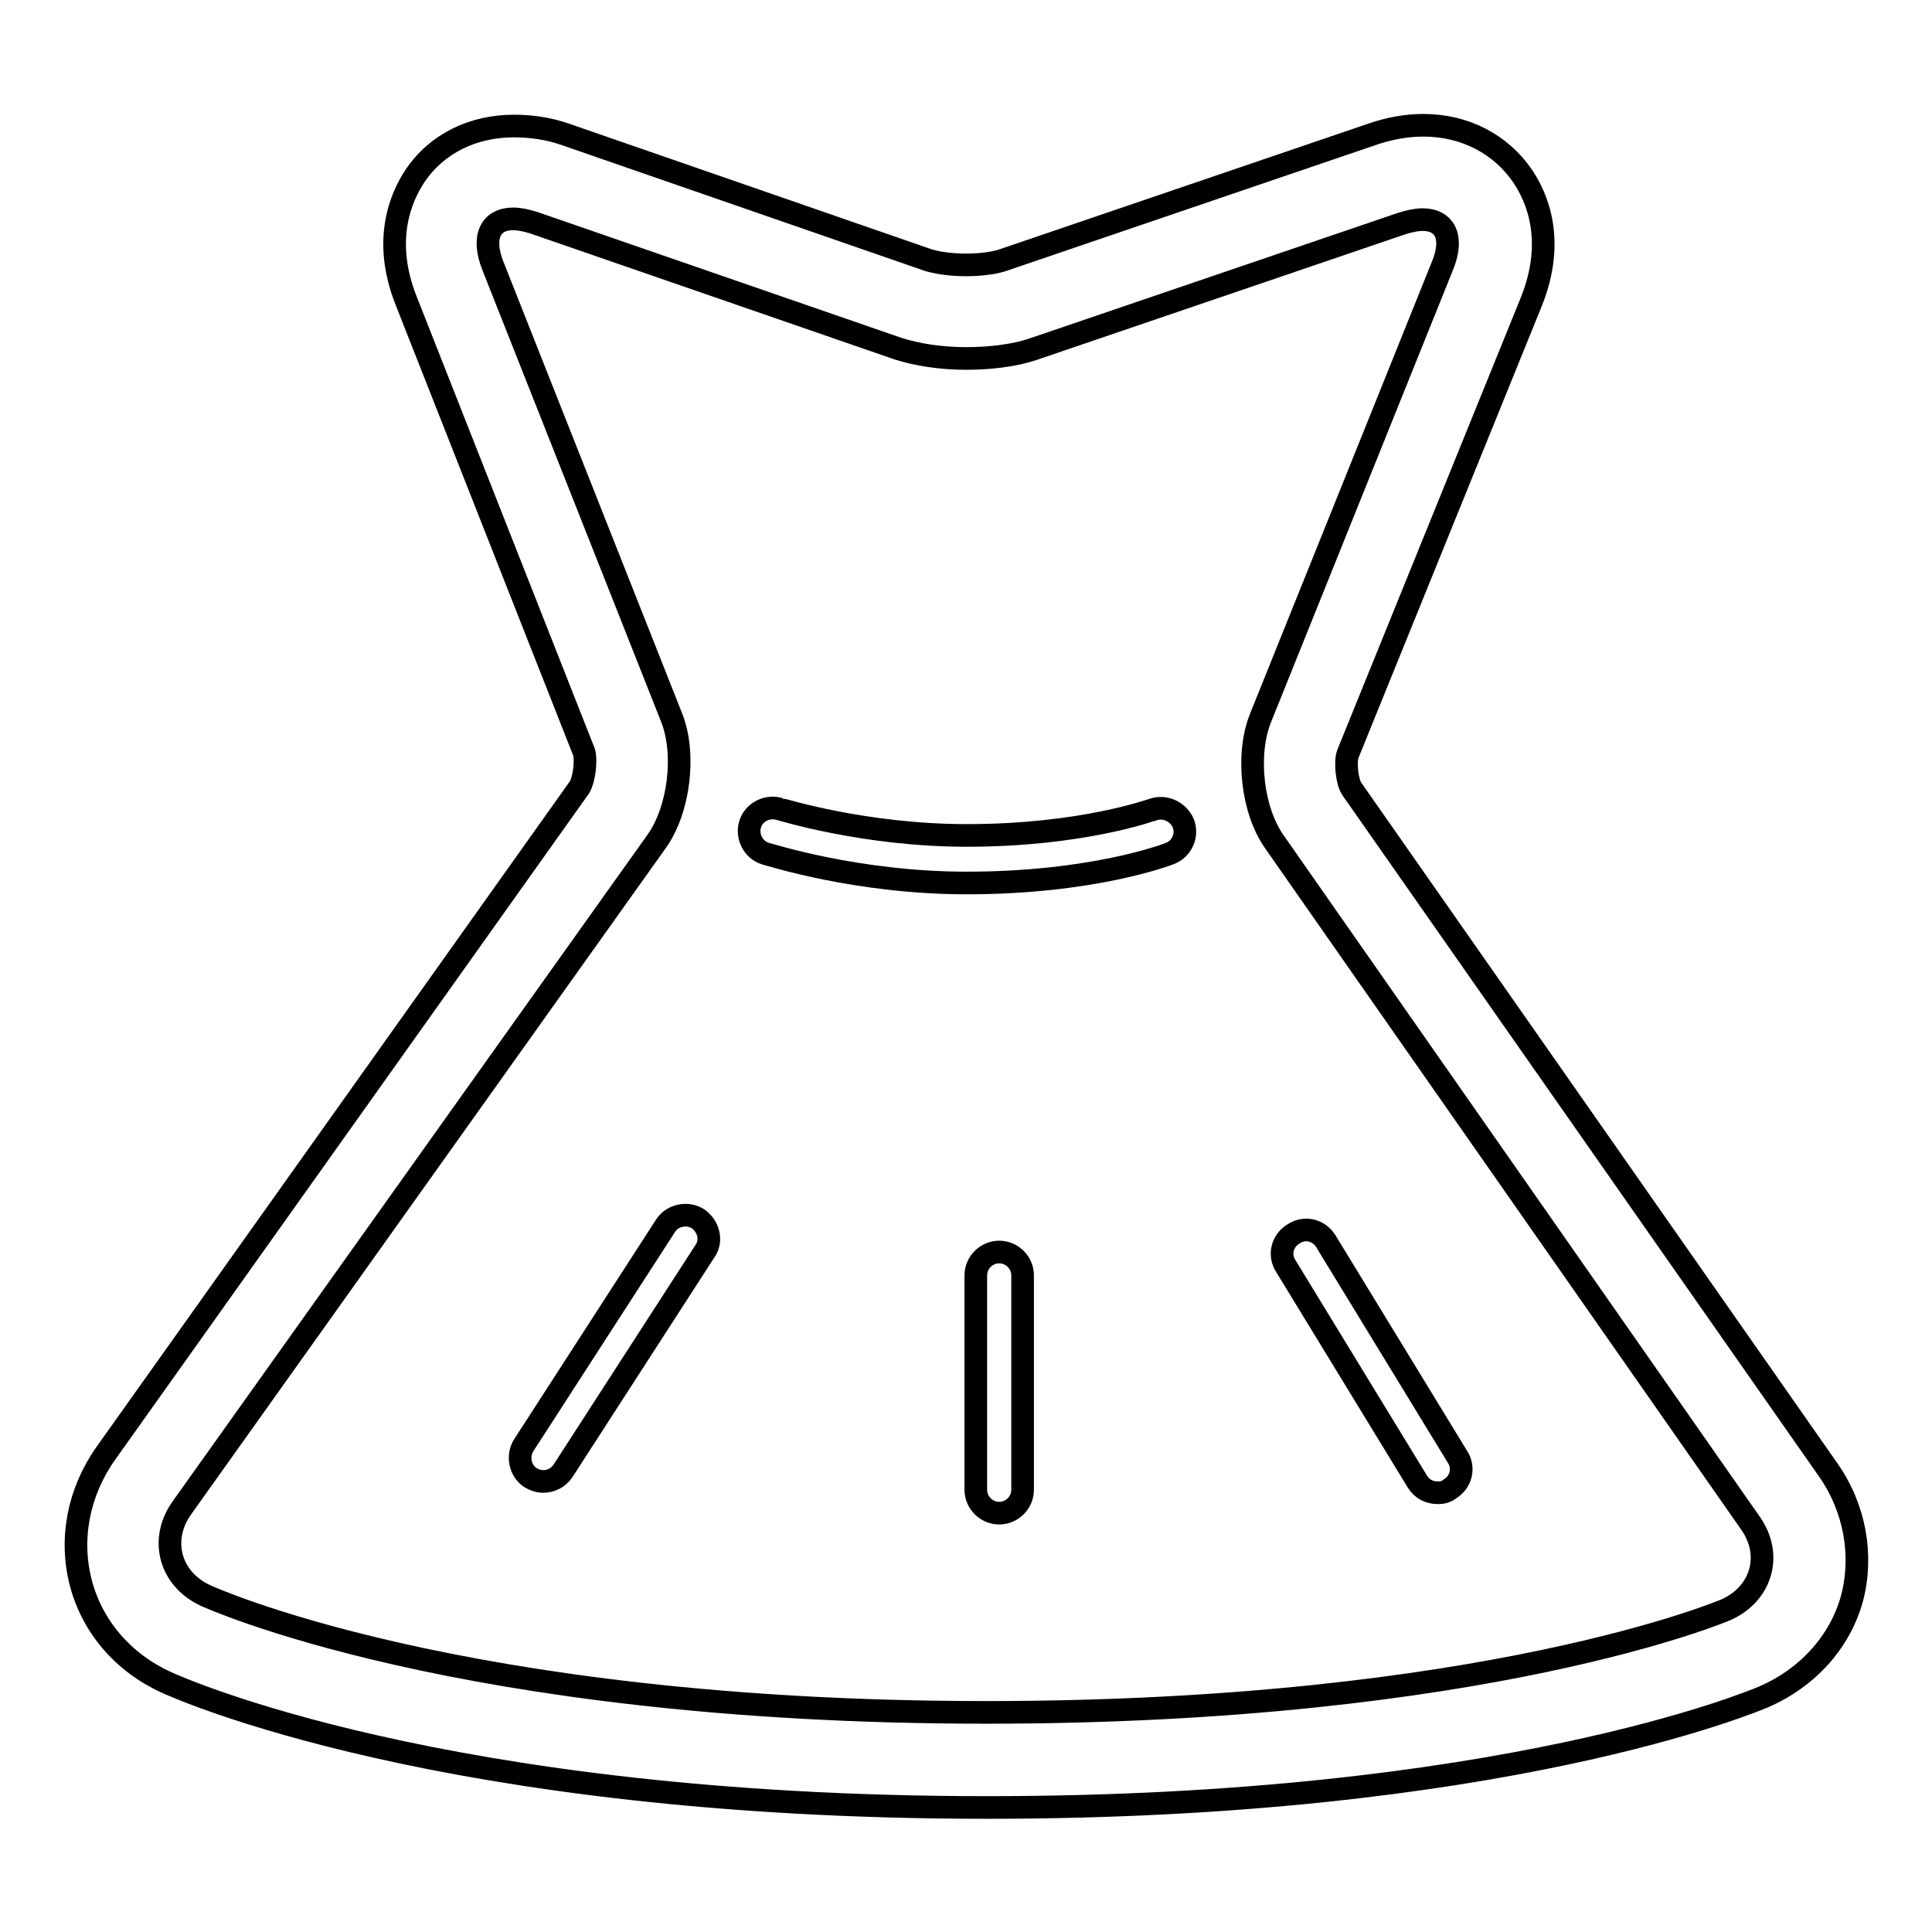 <?xml version="1.0" encoding="utf-8"?>
<!-- Svg Vector Icons : http://www.onlinewebfonts.com/icon -->
<!DOCTYPE svg PUBLIC "-//W3C//DTD SVG 1.1//EN" "http://www.w3.org/Graphics/SVG/1.1/DTD/svg11.dtd">
<svg version="1.1" xmlns="http://www.w3.org/2000/svg" xmlns:xlink="http://www.w3.org/1999/xlink" x="0px" y="0px" viewBox="0 0 256 256" enable-background="new 0 0 256 256" xml:space="preserve">
<g><g><path stroke-width="3" fill-opacity="0" stroke="#000000"  d="M242.2,194.7l-63.1-90.2c-0.6-0.9-0.9-3.5-0.5-4.6L202.9,40c3.3-8.2,0.7-13.9-1.1-16.6c-2.9-4.3-7.7-6.8-13.2-6.8c-2.2,0-4.5,0.4-6.8,1.2l-49,16.7c-0.6,0.2-2.3,0.6-4.8,0.6c-2.5,0-4.2-0.4-4.9-0.6L74.9,17.8c-2.3-0.8-4.6-1.1-6.8-1.1l0,0c-5.4,0-10.2,2.3-13.1,6.6c-1.8,2.7-4.4,8.4-1.2,16.5l23.6,59.9c0.3,1.1,0,3.6-0.6,4.6l-62.8,88.3c-3.6,5.1-4.8,11.3-3.3,17.1c1.5,5.8,5.6,10.6,11.3,13.2c1.5,0.7,36.7,16.6,108.8,16.6c68.2,0,101.6-14.1,103-14.7c5.7-2.5,10-7.2,11.6-13C246.9,206.1,245.8,199.8,242.2,194.7z M228.7,213.3c0,0-31.7,13.6-98,13.6c-70.1,0-103.5-15.5-103.5-15.5c-4.7-2.2-6.1-7.4-3.1-11.6l62.9-88.3c3-4.2,3.9-11.6,2-16.4L65.3,35.2C63.8,31.4,65,29,68,29c0.8,0,1.7,0.2,2.7,0.5l48.3,16.7c2.5,0.8,5.7,1.3,9,1.3c3.2,0,6.4-0.4,8.8-1.2l49-16.7c1-0.3,1.9-0.5,2.7-0.5c3,0,4.2,2.4,2.6,6.2L167,95.2c-1.9,4.8-1.1,12.2,1.9,16.4l63.1,90.3C234.9,206.1,233.4,211.2,228.7,213.3z"/><path stroke-width="3" fill-opacity="0" stroke="#000000"  d="M152.7,107.3c-0.1,0-9.3,3.4-24.6,3.4c-13.6,0-24.7-3.5-24.8-3.5c-1.6-0.5-3.4,0.4-3.9,2c-0.5,1.6,0.4,3.4,2,3.9c0.5,0.1,12.1,3.9,26.7,3.9c16.6,0,26.4-3.7,26.9-3.9c1.6-0.6,2.4-2.4,1.8-4C156.1,107.5,154.3,106.7,152.7,107.3z"/><path stroke-width="3" fill-opacity="0" stroke="#000000"  d="M92.5,161.5c-1.4-0.9-3.4-0.5-4.3,0.9l-18.8,29.1c-0.9,1.4-0.5,3.4,0.9,4.3c0.5,0.3,1.1,0.5,1.7,0.5c1,0,2-0.5,2.6-1.4l18.8-29.1C94.4,164.4,93.9,162.5,92.5,161.5z"/><path stroke-width="3" fill-opacity="0" stroke="#000000"  d="M175.7,164.5c-0.9-1.5-2.8-2-4.3-1c-1.5,0.9-2,2.8-1,4.3l17.4,28.5c0.6,1,1.6,1.5,2.7,1.5c0.6,0,1.1-0.1,1.6-0.5c1.5-0.9,2-2.8,1-4.3L175.7,164.5z"/><path stroke-width="3" fill-opacity="0" stroke="#000000"  d="M132.4,165.9c-1.7,0-3.1,1.4-3.1,3.1v28.4c0,1.7,1.4,3.1,3.1,3.1c1.7,0,3.1-1.4,3.1-3.1V169C135.5,167.3,134.1,165.9,132.4,165.9z"/></g></g>
</svg>
